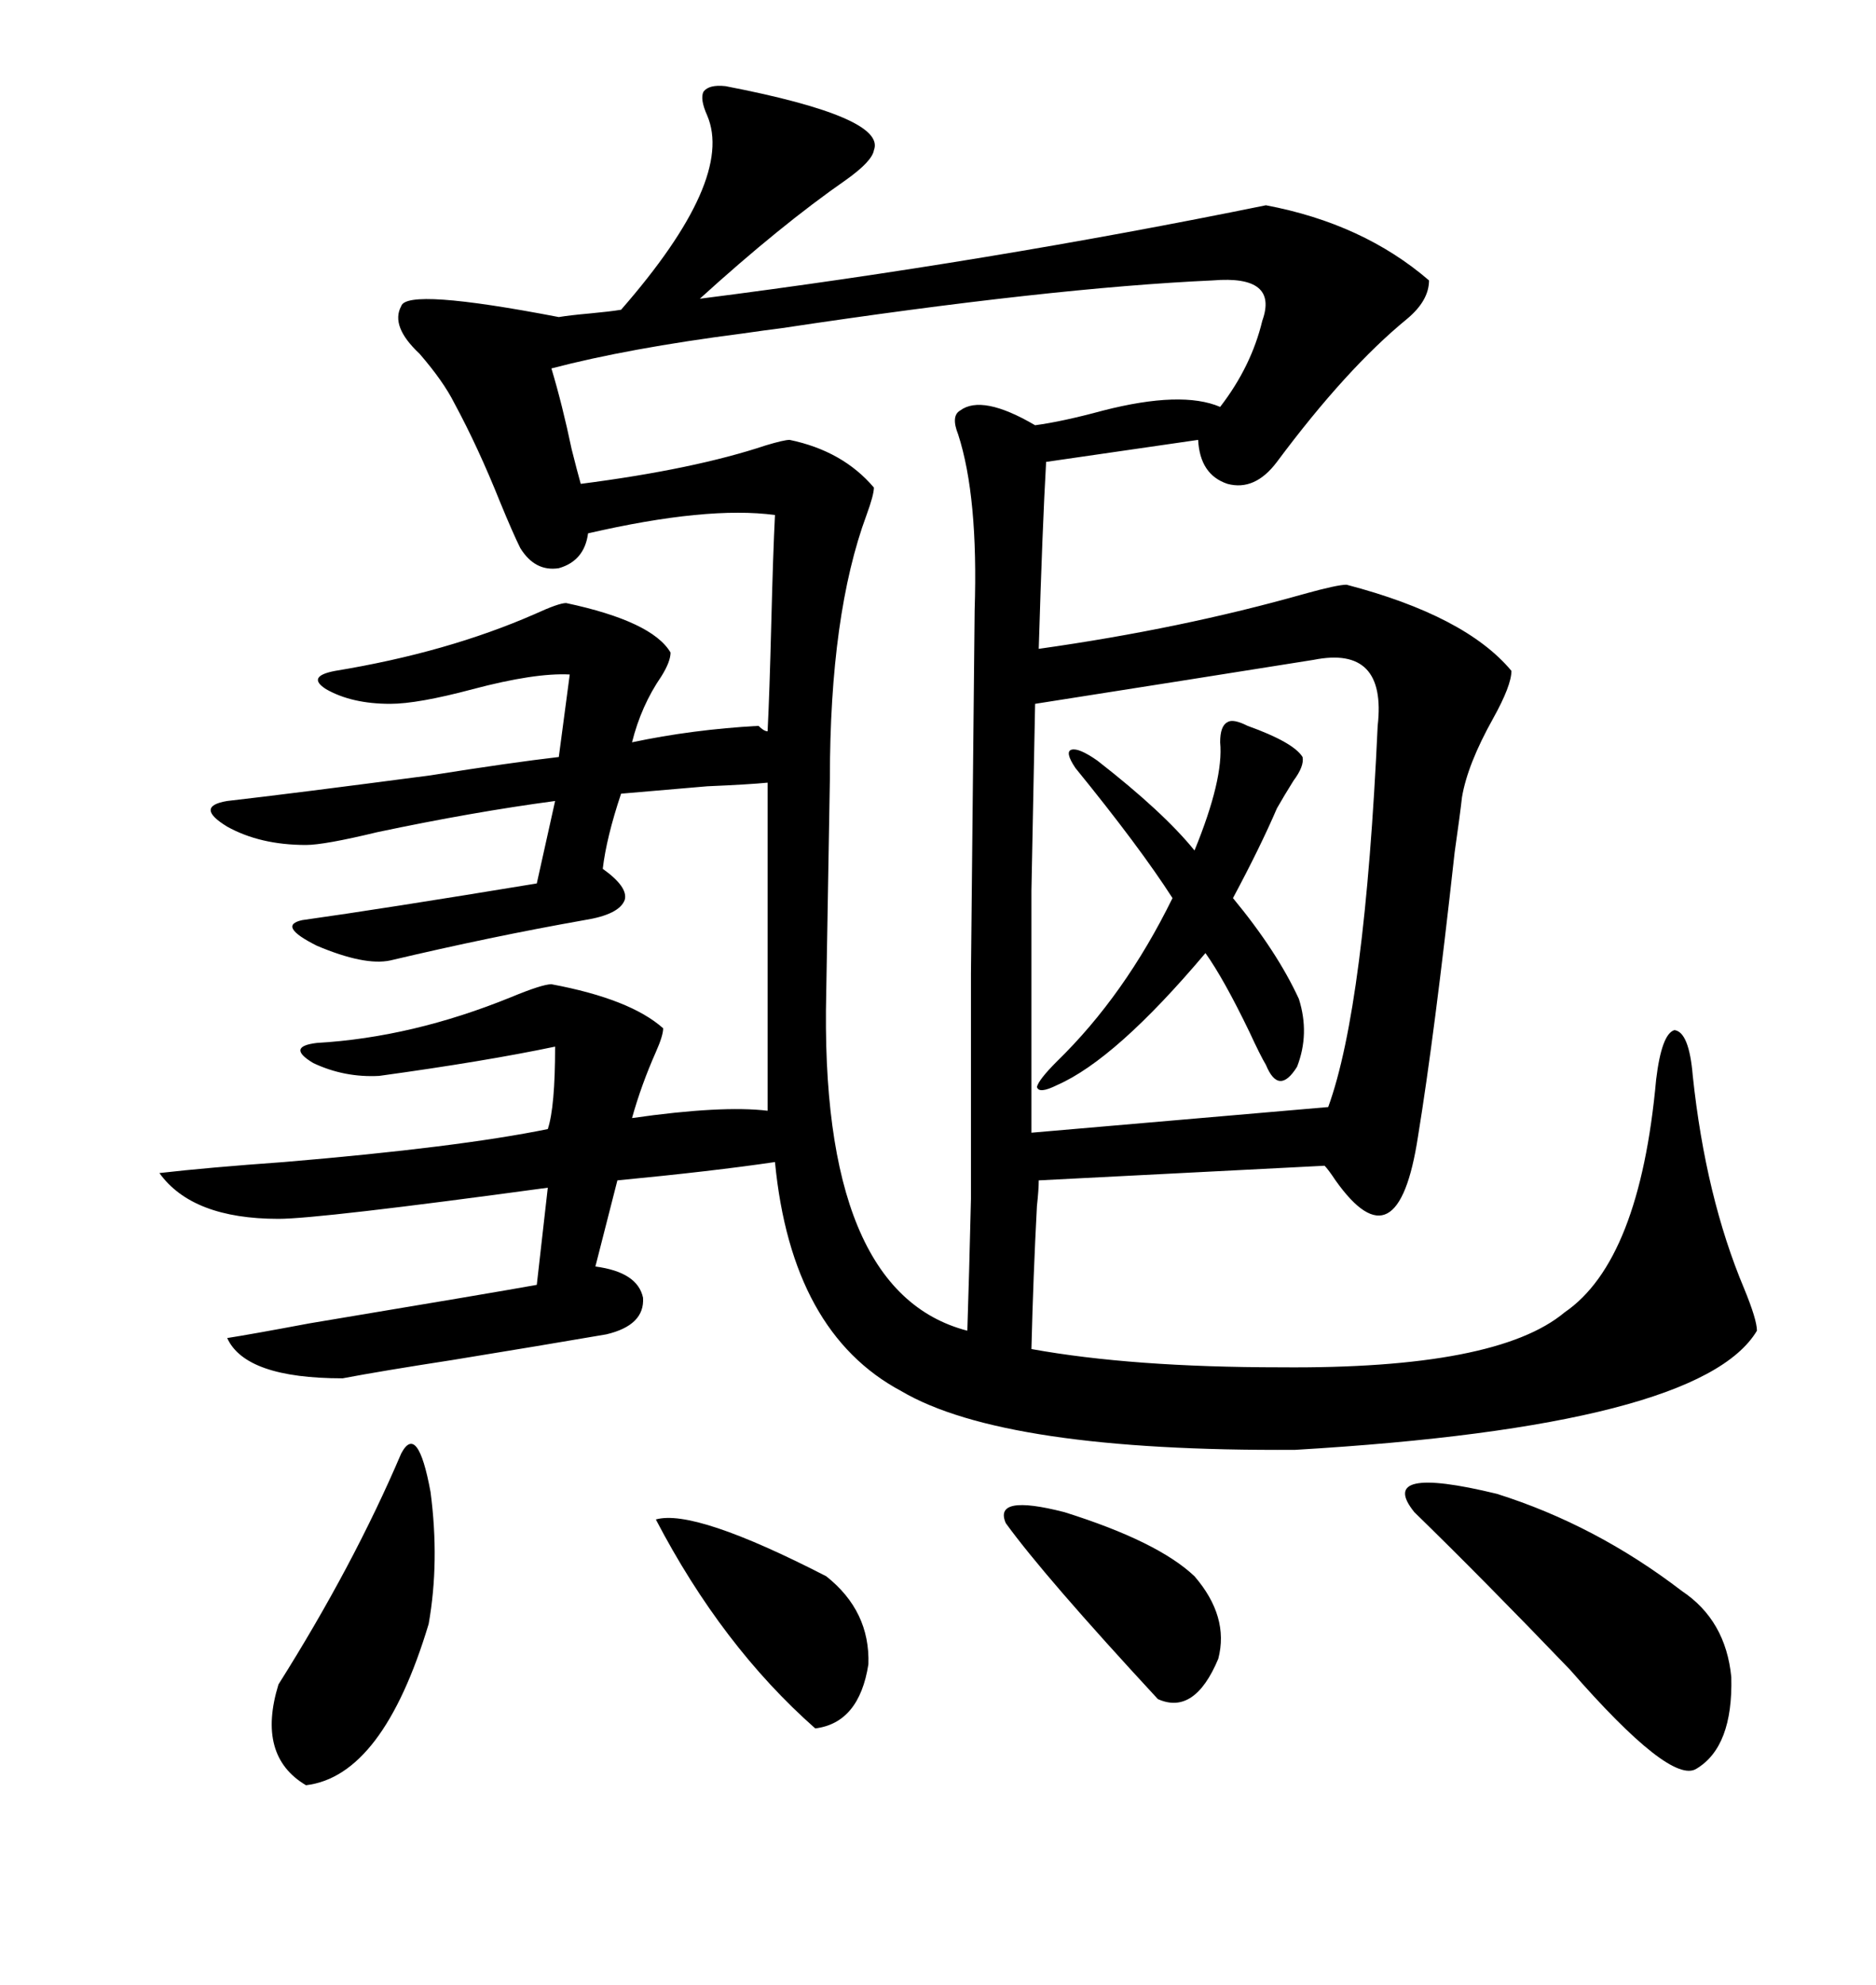 <svg xmlns="http://www.w3.org/2000/svg" xmlns:xlink="http://www.w3.org/1999/xlink" width="300" height="317.285"><path d="M116.02 13.77L116.02 13.77Q141.80 18.75 139.75 24.02L139.75 24.02Q139.45 25.78 135.35 28.71L135.35 28.71Q124.80 36.04 111.91 47.75L111.91 47.75Q157.91 41.89 202.44 32.81L202.44 32.81Q217.97 35.74 228.52 44.82L228.52 44.82Q228.52 48.05 225 50.98L225 50.98Q215.33 58.89 204.20 73.83L204.20 73.83Q200.68 78.52 196.29 77.34L196.29 77.34Q191.89 75.88 191.60 70.31L191.60 70.31L167.29 73.83Q166.70 84.08 166.11 103.71L166.11 103.71Q188.96 100.49 208.59 94.92L208.59 94.92Q213.87 93.46 215.33 93.46L215.33 93.46Q234.38 98.44 241.70 107.23L241.70 107.23Q241.70 109.57 238.77 114.84L238.77 114.84Q234.67 122.17 233.79 127.44L233.79 127.44Q233.50 130.08 232.62 136.23L232.62 136.23Q229.39 165.53 226.76 181.64L226.76 181.64Q223.54 202.73 213.57 188.67L213.57 188.67Q212.40 186.91 211.82 186.33L211.82 186.33L166.11 188.67Q166.11 190.14 165.82 192.77L165.82 192.77Q165.23 203.91 164.94 215.63L164.94 215.63Q181.05 218.55 204.79 218.55L204.79 218.55Q239.36 218.85 250.20 209.77L250.20 209.77Q262.21 201.56 264.84 172.56L264.84 172.56Q265.72 165.23 267.77 164.65L267.77 164.65Q270.12 164.94 270.70 171.97L270.70 171.97Q272.75 191.31 278.91 205.96L278.91 205.96Q280.96 210.94 280.96 212.70L280.96 212.70Q271.88 227.93 207.13 231.74L207.13 231.74Q160.55 232.03 144.14 222.36L144.14 222.36Q126.56 212.99 123.93 185.74L123.93 185.74Q113.96 187.21 98.73 188.67L98.73 188.67L95.21 202.44Q101.95 203.32 102.83 207.42L102.83 207.42Q103.13 211.82 96.97 213.28L96.97 213.28Q86.72 215.04 72.36 217.38L72.36 217.38Q60.94 219.14 54.79 220.31L54.79 220.31Q39.26 220.31 36.33 213.87L36.33 213.87Q40.14 213.28 49.51 211.52L49.51 211.52Q79.39 206.54 85.84 205.37L85.84 205.37L87.60 189.84Q50.98 194.82 44.53 194.82L44.53 194.82Q30.76 194.82 25.49 187.50L25.49 187.50Q33.11 186.62 45.41 185.74L45.41 185.74Q73.24 183.40 87.60 180.47L87.60 180.47Q88.77 176.95 88.77 167.29L88.77 167.29Q77.64 169.63 60.64 171.97L60.64 171.97Q55.08 172.27 50.10 169.92L50.10 169.92Q45.70 167.29 50.68 166.70L50.68 166.70Q65.92 165.82 81.74 159.38L81.74 159.38Q86.72 157.32 88.18 157.32L88.18 157.32Q100.78 159.67 106.05 164.36L106.05 164.36Q106.05 165.53 104.88 168.16L104.88 168.16Q102.54 173.44 101.07 178.71L101.07 178.71Q115.43 176.66 122.75 177.54L122.75 177.54L122.75 170.21L122.75 125.10Q119.82 125.39 113.09 125.68L113.09 125.68Q102.83 126.56 99.32 126.86L99.32 126.86Q96.97 133.89 96.39 138.87L96.39 138.87Q100.49 141.80 99.90 143.85L99.90 143.85Q99.02 146.19 93.46 147.07L93.46 147.07Q78.52 149.71 62.40 153.52L62.40 153.52Q58.30 154.39 50.68 151.17L50.68 151.17Q44.24 147.95 48.34 147.07L48.34 147.07Q60.94 145.31 85.84 141.21L85.84 141.21L88.77 128.03Q75.59 129.79 60.35 133.01L60.35 133.01Q51.86 135.06 48.93 135.06L48.93 135.06Q41.60 135.06 36.33 132.13L36.33 132.13Q31.05 128.91 36.33 128.03L36.33 128.03Q46.58 126.86 68.85 123.93L68.85 123.93Q81.74 121.88 89.36 121.00L89.36 121.00L91.11 107.81Q85.55 107.52 75.59 110.16L75.59 110.16Q66.80 112.50 62.40 112.50L62.40 112.50Q56.25 112.50 52.15 110.16L52.15 110.16Q48.93 108.11 53.61 107.23L53.61 107.23Q71.48 104.30 85.55 98.14L85.55 98.14Q89.36 96.39 90.53 96.39L90.53 96.39Q104.30 99.32 107.23 104.30L107.23 104.30Q107.23 105.76 105.76 108.11L105.76 108.11Q102.54 112.79 101.07 118.65L101.07 118.65Q110.74 116.60 121.29 116.02L121.29 116.02Q122.17 116.89 122.75 116.89L122.75 116.89Q123.05 111.04 123.34 99.61L123.34 99.61Q123.63 88.18 123.93 82.32L123.93 82.32Q113.09 80.86 94.04 85.25L94.04 85.25Q93.46 89.65 89.36 90.82L89.36 90.82Q85.55 91.41 83.20 87.60L83.20 87.60Q82.03 85.25 79.98 80.27L79.98 80.27Q76.46 71.48 72.66 64.45L72.66 64.45Q70.90 60.94 67.09 56.54L67.09 56.54Q62.40 52.15 64.16 48.93L64.16 48.93Q65.04 46.00 89.36 50.68L89.36 50.68Q91.11 50.39 94.34 50.10L94.34 50.10Q97.56 49.80 99.32 49.51L99.32 49.51Q117.48 28.71 113.09 18.46L113.09 18.46Q111.91 15.82 112.50 14.65L112.50 14.65Q113.38 13.48 116.02 13.77ZM132.71 124.51L132.13 158.50Q130.96 206.54 154.69 212.70L154.69 212.70Q154.98 203.91 155.27 191.60L155.27 191.60Q155.27 185.45 155.27 177.54L155.27 177.54Q155.27 170.80 155.27 155.57L155.27 155.57L155.86 97.56Q156.45 79.39 153.22 69.43L153.22 69.43Q152.05 66.50 153.52 65.63L153.52 65.63Q157.03 62.99 165.53 67.97L165.53 67.97Q169.92 67.38 176.37 65.63L176.37 65.63Q188.96 62.40 195.12 65.04L195.12 65.04Q200.10 58.59 201.86 51.27L201.86 51.27Q204.49 43.95 193.95 44.82L193.95 44.82Q167.87 46.00 125.10 52.44L125.10 52.44Q122.75 52.73 118.65 53.32L118.65 53.32Q100.49 55.66 88.18 58.89L88.18 58.89Q89.94 64.75 91.41 71.78L91.41 71.78Q92.29 75.29 92.87 77.34L92.87 77.34Q111.04 75 122.46 71.19L122.46 71.19Q125.39 70.31 126.27 70.31L126.27 70.31Q134.77 72.07 139.75 77.93L139.75 77.93Q139.75 79.10 138.57 82.32L138.57 82.32Q132.71 98.14 132.71 124.51L132.71 124.51ZM210.06 105.47L210.06 105.47Q189.84 108.69 165.53 112.50L165.53 112.50Q165.23 127.44 164.94 142.38L164.94 142.38Q164.94 149.41 164.94 158.20L164.94 158.20Q164.94 165.53 164.94 181.05L164.94 181.05L212.40 176.95Q218.26 160.84 220.31 116.02L220.31 116.02Q221.78 103.13 210.06 105.47ZM226.17 241.70L226.17 241.70Q220.02 234.08 239.36 238.77L239.36 238.77Q255.18 243.75 268.95 254.30L268.95 254.30Q275.98 258.98 276.86 268.07L276.86 268.07Q277.15 279.20 271.29 282.71L271.29 282.71Q267.19 285.35 251.07 266.89L251.07 266.89Q237.01 252.25 226.17 241.70ZM169.04 169.63L169.04 169.63Q179.88 159.08 187.50 143.55L187.50 143.55Q182.23 135.35 171.97 122.75L171.97 122.75Q170.21 120.12 171.39 119.82L171.39 119.82Q172.56 119.53 175.49 121.58L175.49 121.58Q186.04 129.79 191.02 135.94L191.02 135.94Q195.70 124.51 195.12 118.65L195.12 118.65Q195.12 116.02 196.29 115.43L196.29 115.43Q197.17 114.84 199.51 116.02L199.51 116.02Q206.84 118.65 208.30 121.00L208.30 121.00Q208.59 122.46 206.84 124.80L206.84 124.80Q205.37 127.15 204.20 129.20L204.20 129.20Q201.56 135.35 197.17 143.55L197.17 143.55Q204.20 152.05 207.71 159.67L207.71 159.67Q209.47 165.23 207.42 170.51L207.42 170.51Q204.49 175.20 202.44 170.21L202.44 170.21Q201.56 168.75 199.80 164.94L199.80 164.94Q195.70 156.45 192.77 152.34L192.77 152.34Q178.42 169.34 169.04 173.44L169.04 173.44Q166.11 174.90 165.82 173.73L165.82 173.73Q166.11 172.56 169.04 169.63ZM64.16 232.32L64.16 232.32Q66.80 227.34 68.85 238.48L68.85 238.48Q70.31 249.61 68.55 259.57L68.55 259.57Q61.23 283.89 48.93 285.35L48.93 285.35Q41.02 280.66 44.53 269.24L44.53 269.24Q56.54 250.20 64.16 232.32ZM104.88 242.87L104.88 242.87Q111.04 241.11 132.13 251.95L132.13 251.95Q139.16 257.52 138.87 266.02L138.87 266.02Q137.40 275.39 130.37 276.27L130.37 276.27Q115.43 263.09 104.88 242.87ZM160.84 243.46L160.84 243.46Q158.79 238.77 170.21 241.70L170.21 241.70Q185.16 246.39 191.02 251.95L191.02 251.95Q196.58 258.40 194.82 265.14L194.82 265.14Q191.02 274.22 185.16 271.58L185.16 271.58Q166.99 251.95 160.84 243.46Z"/></svg>
